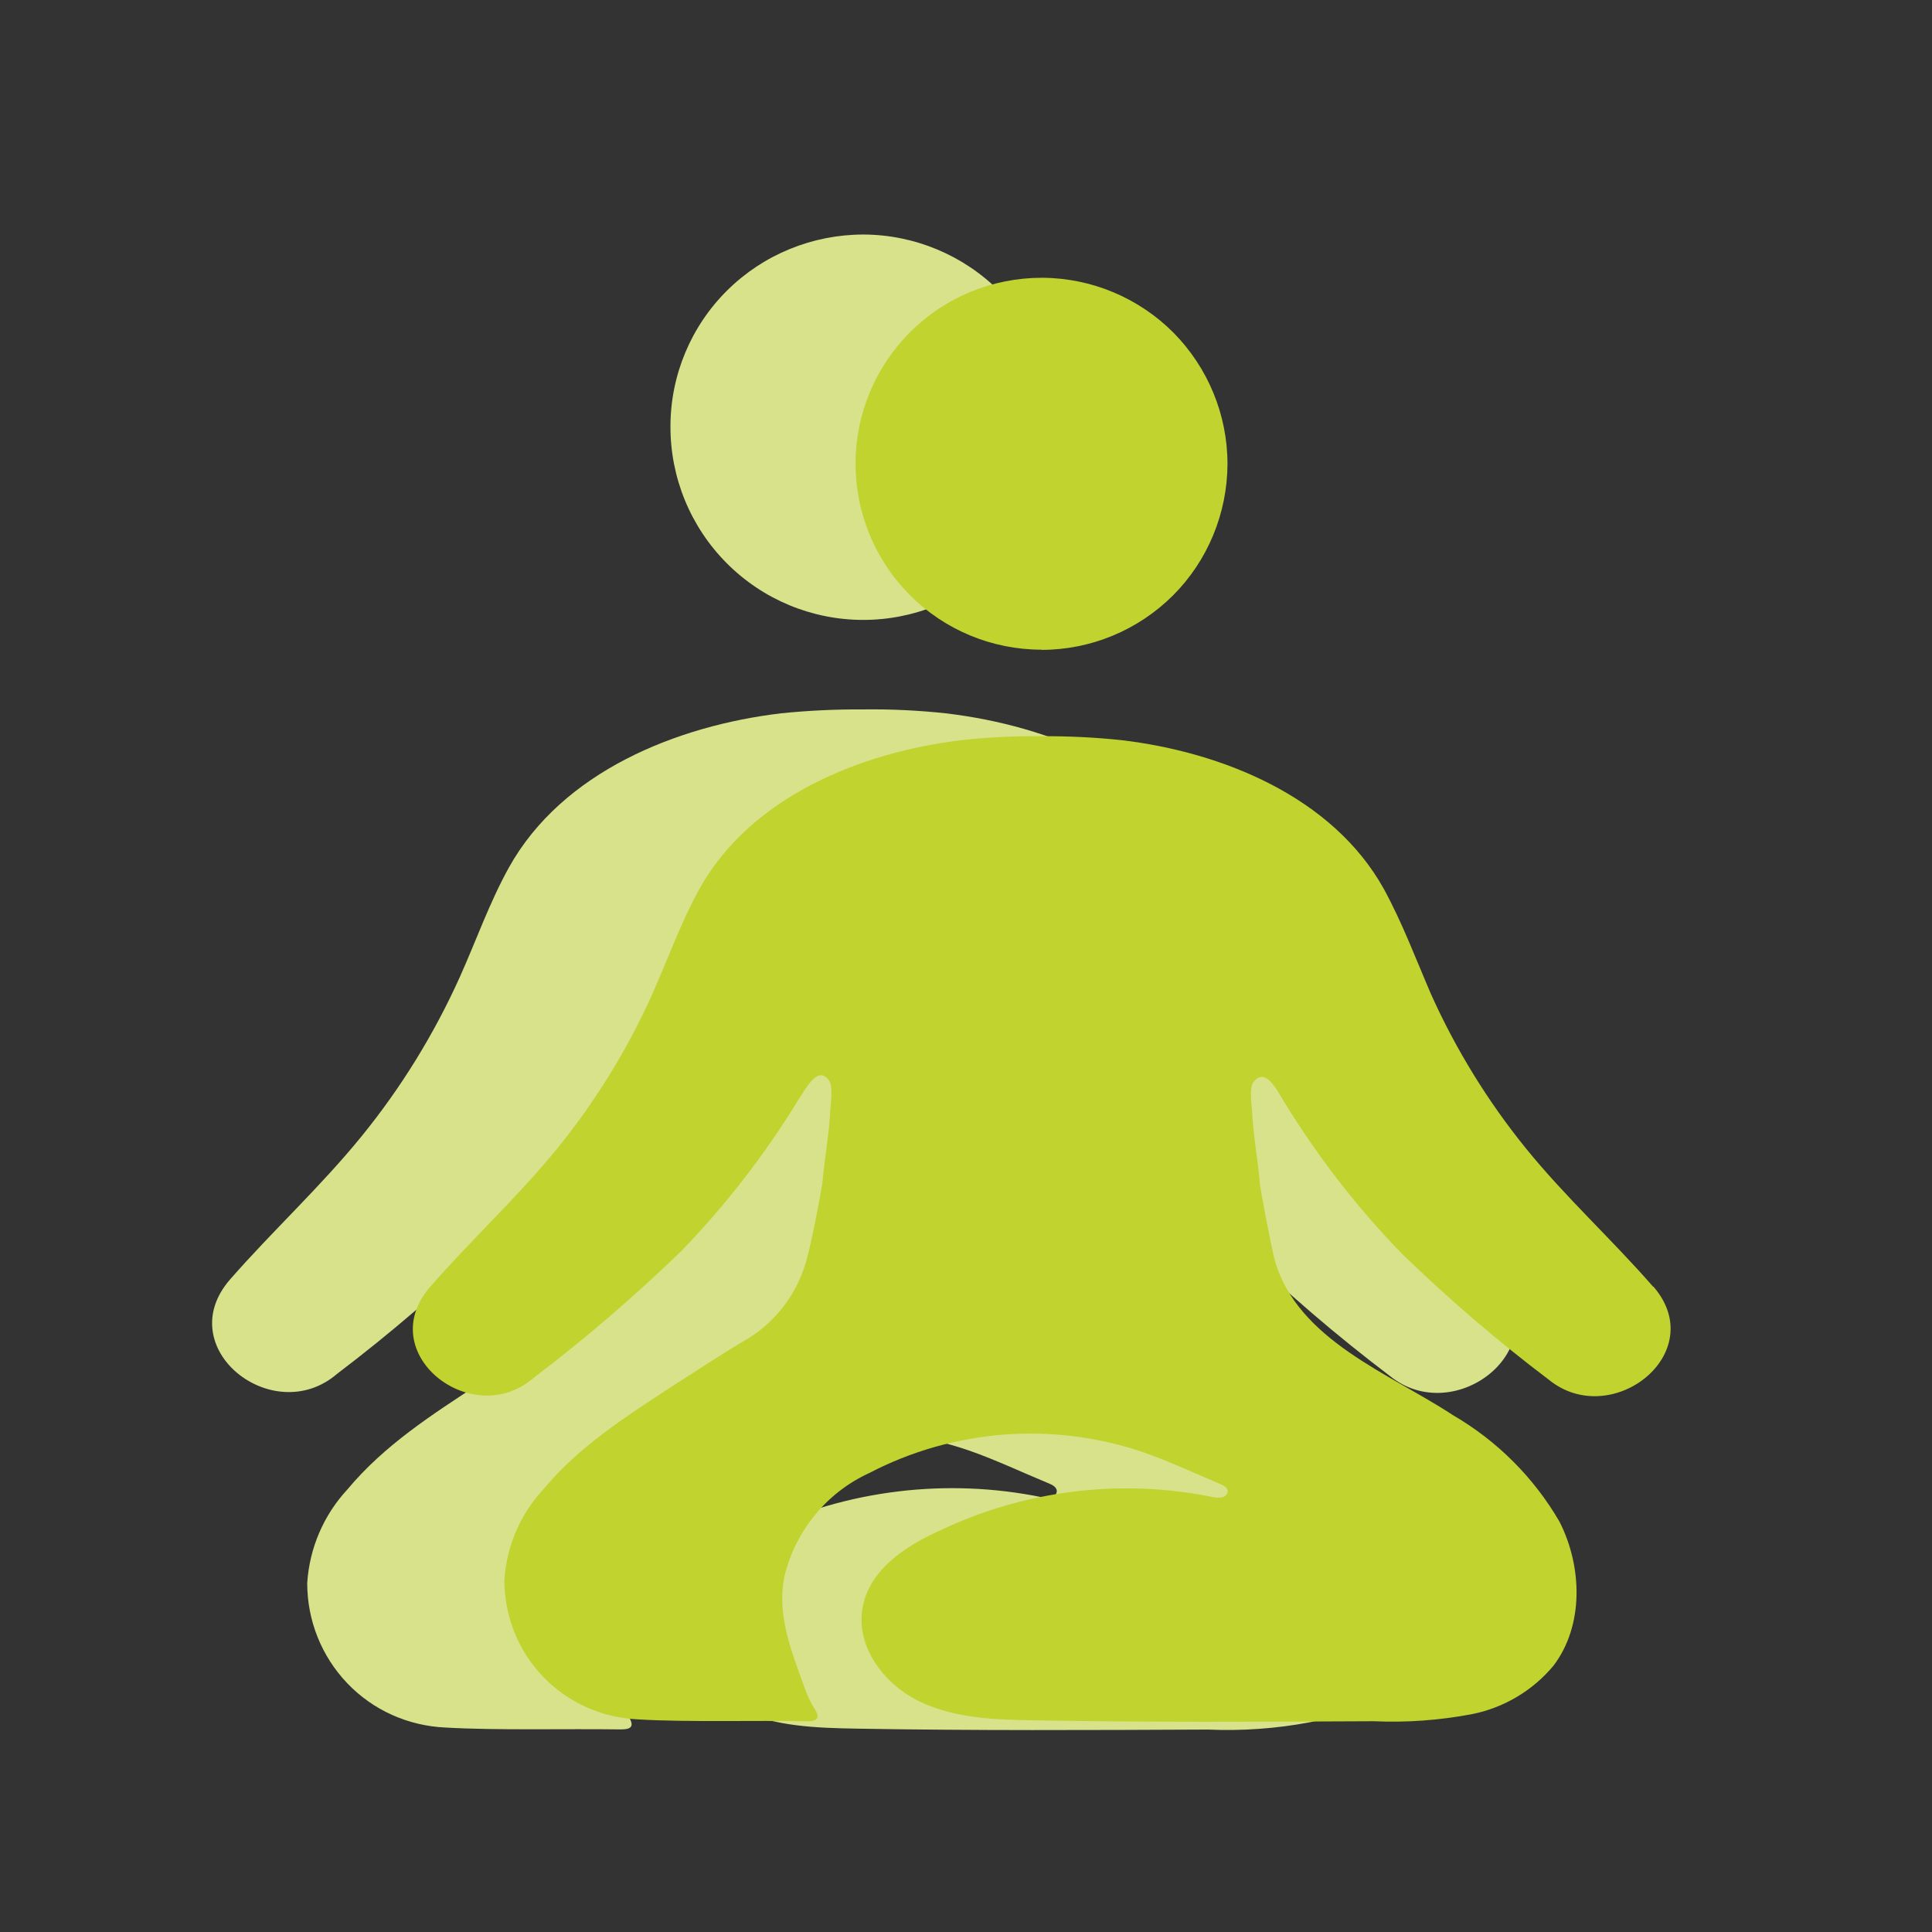 <?xml version="1.0" encoding="UTF-8"?> <svg xmlns="http://www.w3.org/2000/svg" viewBox="0 0 1152 1152"><rect x="0" y="0" width="1152" height="1152" fill="#333333" stroke="none"/><defs><style> .cls-1 { mix-blend-mode: multiply; } .cls-1, .cls-2 { isolation: isolate; } .cls-3 { fill: #fff; } .cls-4 { fill: #c0d32e; } .cls-5 { fill: #d7e28a; } </style></defs><g class="cls-2"><g id="Layer_1" data-name="Layer 1"><g><path class="cls-5" d="M514.68,369.64h0c30.44,0,59.66-12.02,81.16-33.63,21.5-21.5,33.63-50.73,33.63-81.16s-12.02-59.66-33.52-81.16c-21.39-21.5-50.62-33.74-81.05-33.85-30.44,0-59.66,11.91-81.27,33.3-21.61,21.39-33.85,50.62-33.85,81.05-.11,30.55,11.91,59.88,33.52,81.6,21.61,21.72,50.84,33.85,81.49,33.85h-.11Z"></path><path class="cls-5" d="M892.81,762.88h-.44c-25.36-29.11-54.04-55.36-78.41-85.35-23.6-29-43.34-61.09-58.67-95.17-9.37-21.72-17.75-44.33-29.22-65.17-31.76-57.01-100.02-84.58-162.22-91.86-16.32-1.76-32.75-2.54-49.18-2.32-16.32-.11-32.75.66-48.96,2.32-62.2,7.39-130.46,34.85-162.22,91.86-11.58,20.84-19.52,43.56-29.22,65.17-15.33,34.08-35.07,66.17-58.67,95.17-24.37,30-53.04,56.35-78.41,85.35-35.62,40.91,25.69,89.1,63.74,56.35,31.87-24.15,62.2-50.29,90.98-78.08,27.68-28.45,52.05-59.99,72.78-93.96,4.74-7.17,11.69-21.28,18.75-12.13,3.09,3.86.99,16.32.77,20.84-.77,13.78-3.42,27.35-4.52,41.02,0,3.31-7.39,40.91-9.37,46.98-4.96,21.06-18.2,39.37-36.5,50.84-16.1,9.37-31.76,19.85-47.53,30-28.67,18.75-57.12,36.94-79.18,63.41-14.12,15.22-22.61,34.96-23.93,55.8,0,22.28,8.49,43.56,23.82,59.66,15.33,16.1,36.28,25.47,58.56,26.47,30,1.76,72.78.66,102.67,1.1h2.43c5.18,0,7.94-1.54,4.3-7.39-2.54-4.08-4.74-8.49-6.29-13.01-7.94-22.5-17.42-44.88-12.57-69.14,6.84-28.23,26.03-51.72,52.49-63.85,25.8-13.45,54.15-21.5,83.26-23.82,29-2.21,58.23,1.43,85.91,10.92,16.1,5.62,31.87,13.12,47.64,19.63,2.21.88,4.74,2.32,4.74,4.63-.11,1.87-1.54,3.42-3.42,3.64-1.76.44-3.64.44-5.29,0-57.01-11.69-116.45-4.41-169.05,20.62-20.84,9.37-44.66,24.37-48.08,49.62-3.09,23.6,14.56,46.21,36.17,56.35,21.61,10.15,46.32,10.92,70.25,11.36,69.8,1.21,139.61.88,209.52.55,20.29.88,40.58-.55,60.54-4.3,19.85-3.86,37.6-14.56,50.62-30.11,18.75-24.81,17.86-60.98,3.64-88.88-15.77-27.24-38.49-49.96-65.72-65.72-39.04-25.69-95.94-46.32-109.95-95.39-1.87-6.4-9.37-45.43-9.37-48.74-1.1-13.67-3.75-27.24-4.52-41.02,0-4.52-2.32-16.87.77-20.84,7.39-9.37,14.45,4.96,18.75,12.13,20.73,33.85,45.21,65.39,72.78,93.96,28.78,27.9,59.11,53.93,90.98,78.08,38.82,31.43,99.91-16.87,64.4-57.67l-.33.11ZM523.5,653.6s-82.49-33.74-82.49-95.28c-.22-25.69,19.63-46.54,44-46.54s32.2,10.59,39.37,25.91c7.17-15.33,22.17-25.91,39.37-25.91,24.37,0,44.11,20.73,44.11,46.54,0,61.2-84.36,95.28-84.36,95.28h0Z"></path></g><path class="cls-3" d="M515.78,653.6s-82.49-33.74-82.49-95.28c-.22-25.69,19.63-46.54,44-46.54s32.2,10.59,39.37,25.91c7.17-15.33,22.17-25.91,39.37-25.91,24.37,0,44.11,20.73,44.11,46.54,0,61.2-84.36,95.28-84.36,95.28h0Z"></path><g class="cls-1"><path class="cls-4" d="M620.98,387.5h0c29.44,0,57.56-11.69,78.41-32.42,20.73-20.73,32.42-48.96,32.53-78.41,0-29.44-11.69-57.56-32.31-78.41-20.73-20.73-48.85-32.53-78.3-32.64-29.44,0-57.56,11.47-78.41,32.2-20.84,20.73-32.64,48.85-32.75,78.19-.11,29.44,11.47,57.78,32.31,78.74,20.84,20.95,49.07,32.64,78.63,32.64l-.11.11Z"></path><path class="cls-4" d="M986,767.18h-.33c-24.48-28.12-52.27-53.37-75.76-82.38-22.72-28.01-41.79-59-56.57-91.86-9.04-20.95-17.2-42.79-28.23-62.97-30.66-55.03-96.6-81.6-156.59-88.66-15.77-1.65-31.65-2.43-47.53-2.32-15.77-.11-31.54.55-47.31,2.32-59.99,7.06-125.94,33.63-156.59,88.66-11.14,20.07-18.86,42.02-28.23,62.97-14.78,32.97-33.85,63.85-56.57,91.86-23.49,28.89-51.28,54.37-75.76,82.49-34.41,39.48,24.81,86.02,61.53,54.37,30.77-23.38,60.1-48.52,87.78-75.32,26.69-27.46,50.29-58.01,70.25-90.65,4.63-6.84,11.36-20.51,18.09-11.69,2.98,3.75.88,15.77.77,20.07-.77,13.34-3.2,26.36-4.41,39.59,0,3.2-7.17,39.48-9.04,45.32-4.85,20.29-17.53,38.05-35.29,49.07-15.55,9.04-30.66,19.19-45.88,28.89-27.68,18.09-55.14,35.62-76.42,61.2-13.67,14.78-21.83,33.74-23.16,53.93,0,21.5,8.16,42.13,22.94,57.56,14.78,15.44,35.07,24.59,56.57,25.58,28.89,1.76,70.25.55,99.14,1.1h2.32c4.96,0,7.61-1.54,4.19-7.06-2.54-3.97-4.52-8.16-6.07-12.57-7.72-21.72-16.87-43.34-12.13-66.72,6.62-27.24,25.14-49.96,50.62-61.64,24.92-13.01,52.27-20.73,80.28-22.94,28.01-2.1,56.24,1.43,82.93,10.48,15.44,5.4,30.77,12.57,45.99,18.97,2.1.88,4.52,2.21,4.52,4.41-.11,1.76-1.54,3.2-3.2,3.53-1.76.33-3.53.33-5.18,0-55.14-11.36-112.48-4.3-163.21,19.85-20.07,9.04-43.12,23.49-46.43,47.86-2.98,22.83,14.01,44.55,34.96,54.37s44.77,10.59,67.82,10.92c67.38,1.21,134.76.88,202.25.55,19.52.88,39.15-.55,58.45-4.19,19.08-3.75,36.39-14.01,48.85-29,18.09-23.93,17.2-58.89,3.53-85.79-15.22-26.25-37.16-48.19-63.52-63.52-37.71-24.81-92.52-44.77-106.2-92.08-1.76-6.18-9.04-43.78-9.04-46.98-1.1-13.23-3.64-26.25-4.41-39.59,0-4.41-2.32-16.32.77-20.07,7.17-9.04,13.89,4.85,18.09,11.69,20.07,32.75,43.56,63.19,70.25,90.65,27.68,26.91,57.01,52.05,87.78,75.32,37.49,30.33,96.49-16.21,62.2-55.69l.22.11Z"></path></g></g></g></svg> 